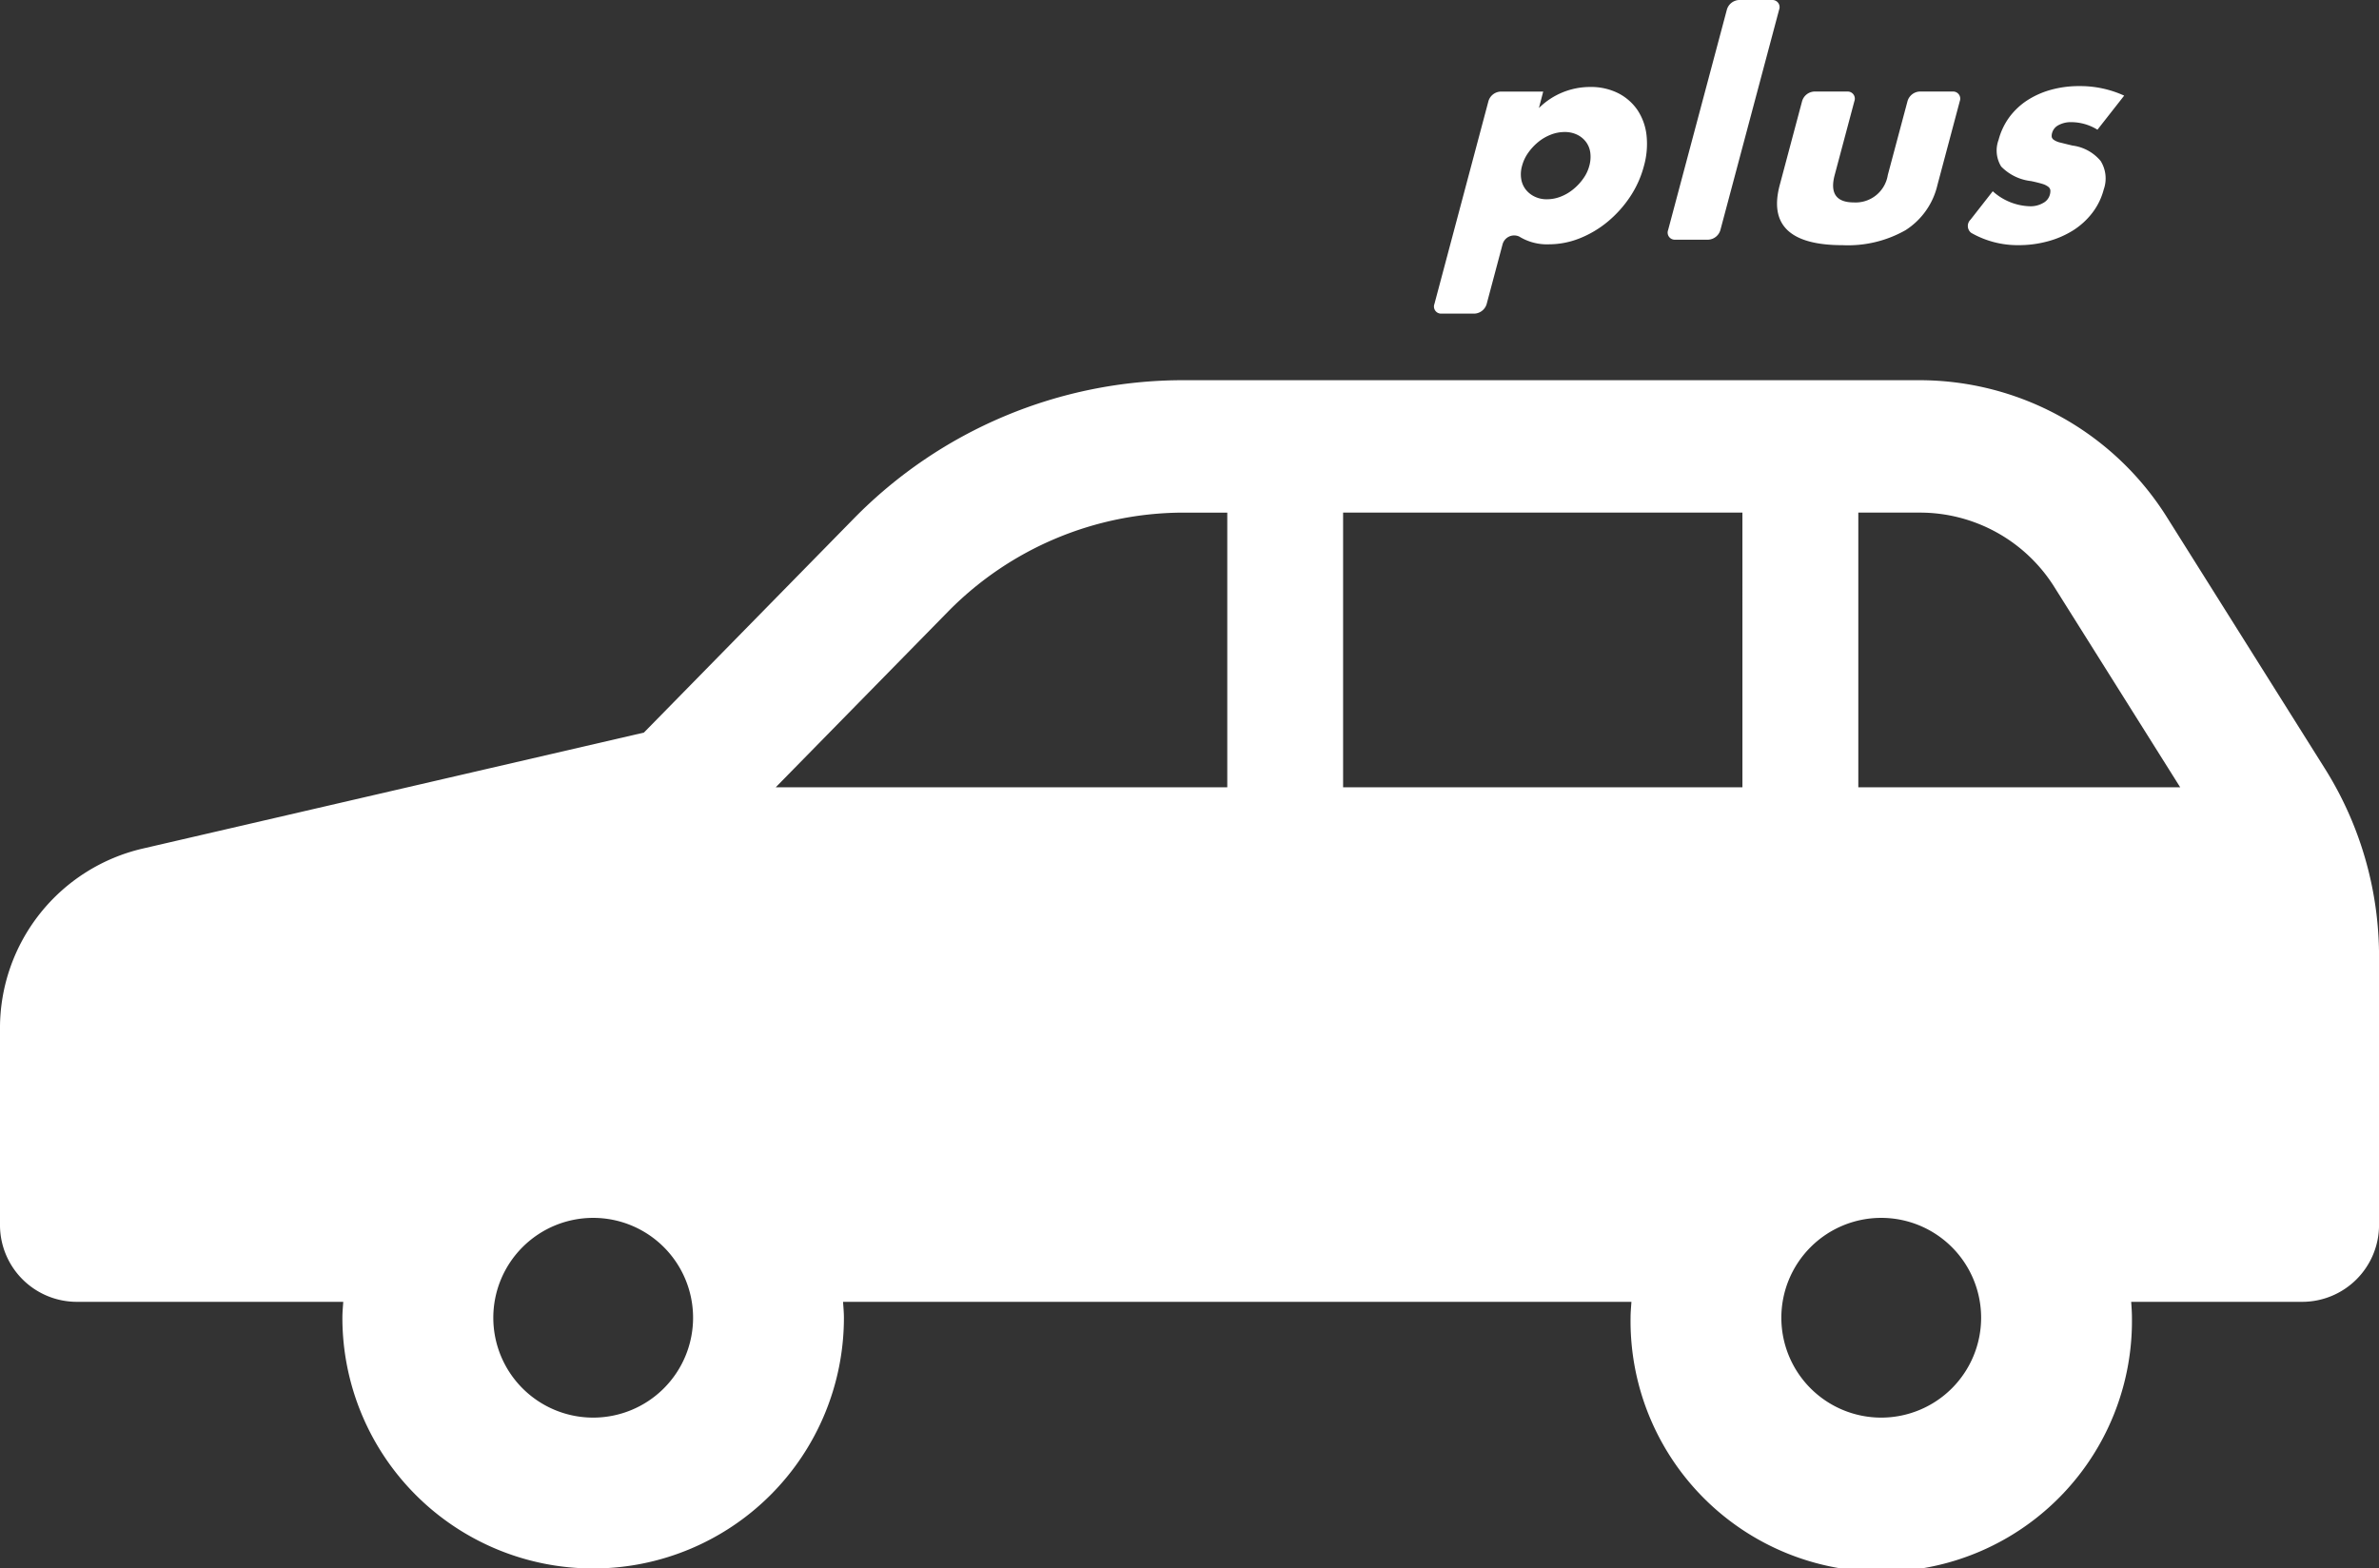 <svg id="Group_1007" data-name="Group 1007" xmlns="http://www.w3.org/2000/svg" width="220.641" height="145.488" viewBox="0 0 220.641 145.488">
  <rect x="0" y="0" width="220.641" height="145.488" fill="#333333" stroke="none"/>
  <g id="Group_562" data-name="Group 562" transform="translate(133.002 0)">
    <path id="Path_728" data-name="Path 728" d="M695.268,1282.755a.658.658,0,0,0,.651.887h3.07a1.241,1.241,0,0,0,1.125-.887l1.47-5.518a1.115,1.115,0,0,1,1.554-.742,4.9,4.9,0,0,0,2.74.718,7.719,7.719,0,0,0,2.882-.562,9.654,9.654,0,0,0,2.6-1.553,10.68,10.68,0,0,0,2.06-2.3,9.489,9.489,0,0,0,1.278-2.84,7.547,7.547,0,0,0,.244-2.866,5.279,5.279,0,0,0-.838-2.331,4.809,4.809,0,0,0-1.792-1.567,5.62,5.62,0,0,0-2.6-.575,6.743,6.743,0,0,0-4.752,1.955l.4-1.527h-3.959a1.236,1.236,0,0,0-1.122.889Zm8.132-12.828a3.74,3.74,0,0,1,.579-1.219,5.091,5.091,0,0,1,.937-1,4.3,4.3,0,0,1,1.157-.669,3.5,3.5,0,0,1,1.27-.242,2.594,2.594,0,0,1,1.176.255,2.236,2.236,0,0,1,.822.683,2.123,2.123,0,0,1,.388,1,3.1,3.1,0,0,1-.1,1.219,3.57,3.57,0,0,1-.568,1.179,4.9,4.9,0,0,1-.935.991,4.207,4.207,0,0,1-1.154.67,3.509,3.509,0,0,1-1.272.241,2.509,2.509,0,0,1-1.149-.254,2.311,2.311,0,0,1-.828-.67,2.151,2.151,0,0,1-.407-.978A2.844,2.844,0,0,1,703.4,1269.926Z" transform="translate(-695.236 -1254.551)" fill="#fff"/>
    <path id="Path_729" data-name="Path 729" d="M704.01,1281.837h3.072a1.24,1.24,0,0,0,1.125-.887l5.451-20.457a.66.66,0,0,0-.651-.889h-3.07a1.238,1.238,0,0,0-1.125.889l-5.453,20.457A.658.658,0,0,0,704.01,1281.837Z" transform="translate(-681.653 -1259.604)" fill="#fff"/>
    <path id="Path_730" data-name="Path 730" d="M708.082,1275.632q1.463,1.394,5.105,1.393a10.815,10.815,0,0,0,5.847-1.393,6.79,6.79,0,0,0,2.952-4.179l2.076-7.79a.66.66,0,0,0-.651-.889h-3.075a1.236,1.236,0,0,0-1.122.889l-1.829,6.852a3.018,3.018,0,0,1-3.142,2.545q-2.463,0-1.784-2.545l1.827-6.852a.661.661,0,0,0-.651-.889h-3.073a1.242,1.242,0,0,0-1.125.889l-2.076,7.79Q706.619,1274.237,708.082,1275.632Z" transform="translate(-675.302 -1254.283)" fill="#fff"/>
    <path id="Path_731" data-name="Path 731" d="M718.411,1277.343a10.2,10.2,0,0,0,2.748-.362,8.6,8.6,0,0,0,2.336-1.017,6.866,6.866,0,0,0,1.77-1.62,6.064,6.064,0,0,0,1.058-2.17,3.056,3.056,0,0,0-.286-2.639,4.07,4.07,0,0,0-2.617-1.432c-.456-.108-.82-.2-1.093-.268a1.8,1.8,0,0,1-.605-.241.47.47,0,0,1-.222-.281.956.956,0,0,1,.037-.388,1.166,1.166,0,0,1,.608-.724,2.388,2.388,0,0,1,1.157-.268,4.645,4.645,0,0,1,2.438.7l2.478-3.161a9.829,9.829,0,0,0-4.184-.884,9.689,9.689,0,0,0-2.625.348,7.919,7.919,0,0,0-2.207.991,6.431,6.431,0,0,0-1.65,1.567,6.23,6.23,0,0,0-.98,2.076,2.823,2.823,0,0,0,.239,2.478,4.575,4.575,0,0,0,2.786,1.353c.42.091.761.174,1.018.254a1.724,1.724,0,0,1,.557.268.5.5,0,0,1,.2.321,1.209,1.209,0,0,1-.054.442,1.225,1.225,0,0,1-.627.75,2.308,2.308,0,0,1-1.176.3,5.356,5.356,0,0,1-3.485-1.394l-2.062,2.636a.809.809,0,0,0,.059,1.221A8.672,8.672,0,0,0,718.411,1277.343Z" transform="translate(-664.213 -1254.602)" fill="#fff"/>
  </g>
  <g id="Group_563" data-name="Group 563" transform="translate(0 35.267)">
    <path id="Path_732" data-name="Path 732" d="M861.19,1308.771l-14.66-23.331a27.1,27.1,0,0,0-22.934-12.67H755.318a42.758,42.758,0,0,0-30.531,12.817l-19.485,19.87-46.474,10.757a17.11,17.11,0,0,0-13.246,16.669v18.249a7.13,7.13,0,0,0,7.128,7.128h24.708c-.032.49-.08.98-.08,1.476a23.257,23.257,0,0,0,46.514,0c0-.5-.048-.986-.08-1.476H796.89c-.032.49-.08.98-.08,1.476a23.252,23.252,0,1,0,46.5,0c0-.5-.037-.986-.069-1.476H859.1a7.132,7.132,0,0,0,7.128-7.128v-24.911A32.783,32.783,0,0,0,861.19,1308.771ZM700.6,1369a9.264,9.264,0,1,1,9.263-9.265A9.266,9.266,0,0,1,700.6,1369Zm58.806-58.466h-41.88l16.029-16.345a30.665,30.665,0,0,1,21.764-9.136h4.088v25.482Zm47.779,0H770.149v-25.482h37.035ZM820.063,1369a9.264,9.264,0,1,1,9.26-9.265A9.27,9.27,0,0,1,820.063,1369Zm-2.13-58.466v-25.482H823.6a14.712,14.712,0,0,1,12.528,6.925l11.66,18.557Z" transform="translate(-645.583 -1272.77)" fill="#fff"/>
  </g>
</svg>
